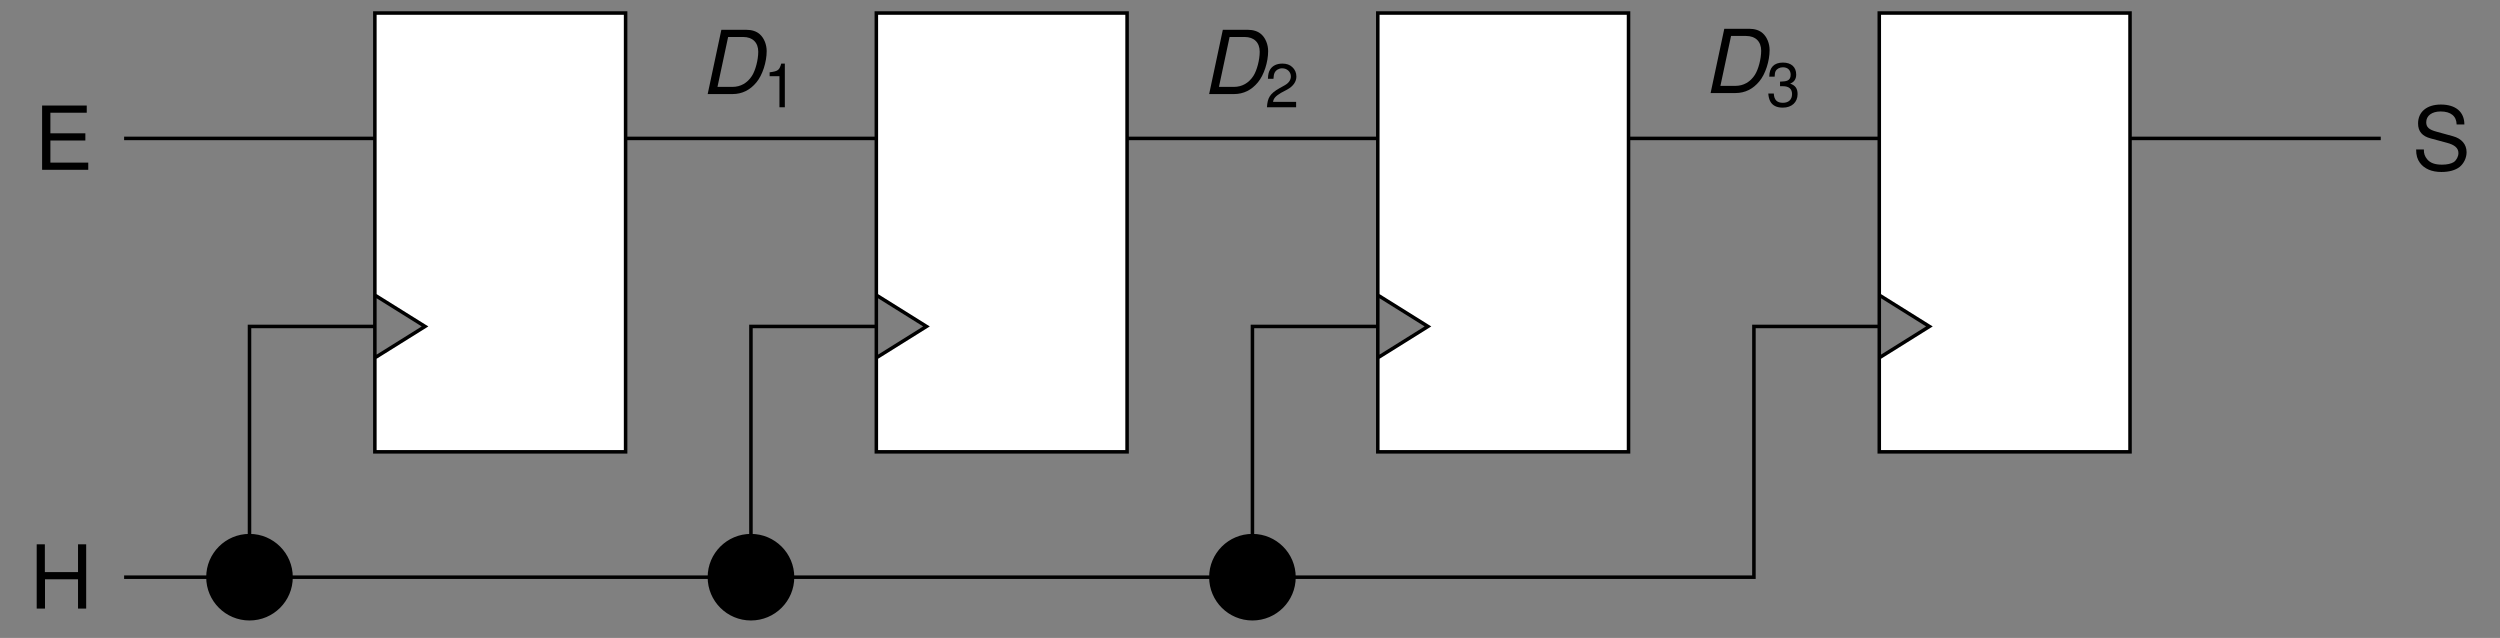 <?xml version="1.0" encoding="UTF-8"?>
<svg xmlns="http://www.w3.org/2000/svg" xmlns:xlink="http://www.w3.org/1999/xlink" width="282.637pt" height="72.124pt" viewBox="0 0 282.637 72.124" version="1.1">
<rect x="0" y="0" width="282.637" height="72.124" fill="#808080" stroke="none"/>
<defs>
<g>
<symbol overflow="visible" id="glyph0-0">
<path style="stroke:none;" d=""/>
</symbol>
<symbol overflow="visible" id="glyph0-1">
<path style="stroke:none;" d="M 1.828 -3.312 L 5.781 -3.312 L 5.781 -4.125 L 1.828 -4.125 L 1.828 -6.453 L 5.938 -6.453 L 5.938 -7.266 L 0.891 -7.266 L 0.891 0 L 6.109 0 L 6.109 -0.812 L 1.828 -0.812 Z M 1.828 -3.312 "/>
</symbol>
<symbol overflow="visible" id="glyph0-2">
<path style="stroke:none;" d="M 5.938 -5.141 C 5.938 -6.562 4.953 -7.391 3.281 -7.391 C 1.688 -7.391 0.703 -6.562 0.703 -5.25 C 0.703 -4.359 1.172 -3.812 2.125 -3.562 L 3.922 -3.078 C 4.844 -2.844 5.266 -2.469 5.266 -1.906 C 5.266 -1.516 5.047 -1.109 4.75 -0.891 C 4.453 -0.703 4 -0.594 3.406 -0.594 C 2.625 -0.594 2.078 -0.781 1.734 -1.203 C 1.469 -1.516 1.344 -1.859 1.359 -2.312 L 0.484 -2.312 C 0.484 -1.641 0.625 -1.203 0.906 -0.812 C 1.406 -0.125 2.25 0.234 3.344 0.234 C 4.219 0.234 4.922 0.031 5.391 -0.328 C 5.875 -0.719 6.188 -1.359 6.188 -2 C 6.188 -2.891 5.625 -3.547 4.641 -3.812 L 2.828 -4.312 C 1.938 -4.547 1.625 -4.828 1.625 -5.391 C 1.625 -6.125 2.266 -6.609 3.25 -6.609 C 4.406 -6.609 5.047 -6.078 5.062 -5.141 Z M 5.938 -5.141 "/>
</symbol>
<symbol overflow="visible" id="glyph0-3">
<path style="stroke:none;" d="M 5.5 -3.312 L 5.5 0 L 6.422 0 L 6.422 -7.266 L 5.5 -7.266 L 5.5 -4.125 L 1.75 -4.125 L 1.75 -7.266 L 0.828 -7.266 L 0.828 0 L 1.766 0 L 1.766 -3.312 Z M 5.5 -3.312 "/>
</symbol>
<symbol overflow="visible" id="glyph1-0">
<path style="stroke:none;" d=""/>
</symbol>
<symbol overflow="visible" id="glyph1-1">
<path style="stroke:none;" d="M 0.891 0 L 3.703 0 C 4.781 0 5.688 -0.453 6.406 -1.328 C 7.094 -2.156 7.562 -3.625 7.562 -4.859 C 7.562 -5.594 7.266 -6.328 6.797 -6.75 C 6.422 -7.094 5.891 -7.266 5.25 -7.266 L 2.438 -7.266 Z M 2 -0.812 L 3.203 -6.453 L 4.906 -6.453 C 5.969 -6.453 6.609 -5.828 6.609 -4.781 C 6.609 -3.875 6.297 -2.672 5.891 -2.047 C 5.375 -1.25 4.609 -0.812 3.703 -0.812 Z M 2 -0.812 "/>
</symbol>
<symbol overflow="visible" id="glyph2-0">
<path style="stroke:none;" d=""/>
</symbol>
<symbol overflow="visible" id="glyph2-1">
<path style="stroke:none;" d="M 1.812 -3.516 L 1.812 0 L 2.422 0 L 2.422 -4.938 L 2.016 -4.938 C 1.797 -4.188 1.656 -4.078 0.703 -3.953 L 0.703 -3.516 Z M 1.812 -3.516 "/>
</symbol>
<symbol overflow="visible" id="glyph2-2">
<path style="stroke:none;" d="M 3.531 -0.609 L 0.922 -0.609 C 0.984 -1.016 1.219 -1.266 1.812 -1.625 L 2.516 -2 C 3.203 -2.375 3.562 -2.891 3.562 -3.484 C 3.562 -3.906 3.391 -4.281 3.094 -4.547 C 2.812 -4.812 2.453 -4.938 1.984 -4.938 C 1.359 -4.938 0.891 -4.719 0.609 -4.297 C 0.438 -4.031 0.359 -3.734 0.344 -3.219 L 0.969 -3.219 C 0.984 -3.562 1.031 -3.766 1.109 -3.922 C 1.266 -4.219 1.594 -4.406 1.953 -4.406 C 2.516 -4.406 2.938 -4 2.938 -3.484 C 2.938 -3.094 2.703 -2.75 2.266 -2.5 L 1.625 -2.141 C 0.594 -1.547 0.297 -1.094 0.234 0 L 3.531 0 Z M 3.531 -0.609 "/>
</symbol>
<symbol overflow="visible" id="glyph2-3">
<path style="stroke:none;" d="M 1.547 -2.266 L 1.875 -2.266 C 2.547 -2.266 2.906 -1.969 2.906 -1.375 C 2.906 -0.75 2.516 -0.391 1.875 -0.391 C 1.203 -0.391 0.875 -0.719 0.844 -1.438 L 0.219 -1.438 C 0.25 -1.031 0.328 -0.781 0.438 -0.562 C 0.688 -0.078 1.172 0.156 1.859 0.156 C 2.875 0.156 3.531 -0.453 3.531 -1.375 C 3.531 -2 3.281 -2.359 2.688 -2.562 C 3.156 -2.734 3.375 -3.094 3.375 -3.578 C 3.375 -4.438 2.812 -4.938 1.875 -4.938 C 0.875 -4.938 0.344 -4.391 0.328 -3.344 L 0.938 -3.344 C 0.953 -3.641 0.969 -3.812 1.047 -3.969 C 1.188 -4.234 1.5 -4.406 1.875 -4.406 C 2.422 -4.406 2.75 -4.078 2.75 -3.562 C 2.75 -3.219 2.625 -3 2.359 -2.891 C 2.188 -2.828 1.969 -2.797 1.547 -2.781 Z M 1.547 -2.266 "/>
</symbol>
</g>
<clipPath id="clip1">
  <path d="M 17 54 L 39 54 L 39 72.125 L 17 72.125 Z M 17 54 "/>
</clipPath>
<clipPath id="clip2">
  <path d="M 74 54 L 96 54 L 96 72.125 L 74 72.125 Z M 74 54 "/>
</clipPath>
<clipPath id="clip3">
  <path d="M 131 54 L 152 54 L 152 72.125 L 131 72.125 Z M 131 54 "/>
</clipPath>
</defs>
<g id="surface1">
<path style="fill-rule:nonzero;fill:rgb(100%,100%,100%);fill-opacity:1;stroke-width:0.399;stroke-linecap:butt;stroke-linejoin:miter;stroke:rgb(0%,0%,0%);stroke-opacity:1;stroke-miterlimit:10;" d="M 28.346 14.172 L 28.346 63.781 L 56.694 63.781 L 56.694 14.172 Z M 28.346 24.805 L 34.018 28.348 L 28.346 31.891 " transform="matrix(1,0,0,-1,14.033,65.254)"/>
<path style="fill:none;stroke-width:0.399;stroke-linecap:butt;stroke-linejoin:miter;stroke:rgb(0%,0%,0%);stroke-opacity:1;stroke-miterlimit:10;" d="M -0.002 49.606 L 28.346 49.606 " transform="matrix(1,0,0,-1,14.033,65.254)"/>
<g style="fill:rgb(0%,0%,0%);fill-opacity:1;">
  <use xlink:href="#glyph0-1" x="3.869" y="19.197"/>
</g>
<path style="fill-rule:nonzero;fill:rgb(100%,100%,100%);fill-opacity:1;stroke-width:0.399;stroke-linecap:butt;stroke-linejoin:miter;stroke:rgb(0%,0%,0%);stroke-opacity:1;stroke-miterlimit:10;" d="M 85.041 14.172 L 85.041 63.781 L 113.389 63.781 L 113.389 14.172 Z M 85.041 24.805 L 90.709 28.348 L 85.041 31.891 " transform="matrix(1,0,0,-1,14.033,65.254)"/>
<path style="fill:none;stroke-width:0.399;stroke-linecap:butt;stroke-linejoin:miter;stroke:rgb(0%,0%,0%);stroke-opacity:1;stroke-miterlimit:10;" d="M 56.694 49.606 L 85.041 49.606 " transform="matrix(1,0,0,-1,14.033,65.254)"/>
<g style="fill:rgb(0%,0%,0%);fill-opacity:1;">
  <use xlink:href="#glyph1-1" x="79.115" y="10.634"/>
</g>
<g style="fill:rgb(0%,0%,0%);fill-opacity:1;">
  <use xlink:href="#glyph2-1" x="86.308" y="12.128"/>
</g>
<path style="fill-rule:nonzero;fill:rgb(100%,100%,100%);fill-opacity:1;stroke-width:0.399;stroke-linecap:butt;stroke-linejoin:miter;stroke:rgb(0%,0%,0%);stroke-opacity:1;stroke-miterlimit:10;" d="M 141.733 14.172 L 141.733 63.781 L 170.08 63.781 L 170.08 14.172 Z M 141.733 24.805 L 147.405 28.348 L 141.733 31.891 " transform="matrix(1,0,0,-1,14.033,65.254)"/>
<path style="fill:none;stroke-width:0.399;stroke-linecap:butt;stroke-linejoin:miter;stroke:rgb(0%,0%,0%);stroke-opacity:1;stroke-miterlimit:10;" d="M 113.389 49.606 L 141.733 49.606 " transform="matrix(1,0,0,-1,14.033,65.254)"/>
<g style="fill:rgb(0%,0%,0%);fill-opacity:1;">
  <use xlink:href="#glyph1-1" x="135.808" y="10.634"/>
</g>
<g style="fill:rgb(0%,0%,0%);fill-opacity:1;">
  <use xlink:href="#glyph2-2" x="143.001" y="12.128"/>
</g>
<path style="fill-rule:nonzero;fill:rgb(100%,100%,100%);fill-opacity:1;stroke-width:0.399;stroke-linecap:butt;stroke-linejoin:miter;stroke:rgb(0%,0%,0%);stroke-opacity:1;stroke-miterlimit:10;" d="M 198.428 14.172 L 198.428 63.781 L 226.776 63.781 L 226.776 14.172 Z M 198.428 24.805 L 204.096 28.348 L 198.428 31.891 " transform="matrix(1,0,0,-1,14.033,65.254)"/>
<path style="fill:none;stroke-width:0.399;stroke-linecap:butt;stroke-linejoin:miter;stroke:rgb(0%,0%,0%);stroke-opacity:1;stroke-miterlimit:10;" d="M 170.08 49.606 L 198.428 49.606 " transform="matrix(1,0,0,-1,14.033,65.254)"/>
<g style="fill:rgb(0%,0%,0%);fill-opacity:1;">
  <use xlink:href="#glyph1-1" x="192.501" y="10.519"/>
</g>
<g style="fill:rgb(0%,0%,0%);fill-opacity:1;">
  <use xlink:href="#glyph2-3" x="199.694" y="12.013"/>
</g>
<path style="fill:none;stroke-width:0.399;stroke-linecap:butt;stroke-linejoin:miter;stroke:rgb(0%,0%,0%);stroke-opacity:1;stroke-miterlimit:10;" d="M 226.776 49.606 L 255.123 49.606 " transform="matrix(1,0,0,-1,14.033,65.254)"/>
<g style="fill:rgb(0%,0%,0%);fill-opacity:1;">
  <use xlink:href="#glyph0-2" x="272.671" y="19.21"/>
</g>
<path style="fill:none;stroke-width:0.399;stroke-linecap:butt;stroke-linejoin:miter;stroke:rgb(0%,0%,0%);stroke-opacity:1;stroke-miterlimit:10;" d="M -0.002 0 L 14.174 0 L 14.174 28.348 L 28.346 28.348 M 14.174 0 L 70.865 0 L 70.865 28.348 L 85.041 28.348 M 70.865 0 L 127.561 0 L 127.561 28.348 L 141.733 28.348 M 127.561 0 L 184.256 0 L 184.256 28.348 L 198.428 28.348 " transform="matrix(1,0,0,-1,14.033,65.254)"/>
<g style="fill:rgb(0%,0%,0%);fill-opacity:1;">
  <use xlink:href="#glyph0-3" x="3.321" y="68.803"/>
</g>
<path style=" stroke:none;fill-rule:nonzero;fill:rgb(0%,0%,0%);fill-opacity:1;" d="M 32.902 65.254 C 32.902 62.66 30.801 60.559 28.207 60.559 C 25.613 60.559 23.512 62.66 23.512 65.254 C 23.512 67.848 25.613 69.949 28.207 69.949 C 30.801 69.949 32.902 67.848 32.902 65.254 Z M 32.902 65.254 "/>
<g clip-path="url(#clip1)" clip-rule="nonzero">
<path style="fill:none;stroke-width:0.399;stroke-linecap:butt;stroke-linejoin:miter;stroke:rgb(0%,0%,0%);stroke-opacity:1;stroke-miterlimit:10;" d="M 18.869 0 C 18.869 2.594 16.768 4.695 14.174 4.695 C 11.58 4.695 9.479 2.594 9.479 0 C 9.479 -2.594 11.58 -4.695 14.174 -4.695 C 16.768 -4.695 18.869 -2.594 18.869 0 Z M 18.869 0 " transform="matrix(1,0,0,-1,14.033,65.254)"/>
</g>
<path style=" stroke:none;fill-rule:nonzero;fill:rgb(0%,0%,0%);fill-opacity:1;" d="M 89.598 65.254 C 89.598 62.66 87.492 60.559 84.898 60.559 C 82.305 60.559 80.203 62.66 80.203 65.254 C 80.203 67.848 82.305 69.949 84.898 69.949 C 87.492 69.949 89.598 67.848 89.598 65.254 Z M 89.598 65.254 "/>
<g clip-path="url(#clip2)" clip-rule="nonzero">
<path style="fill:none;stroke-width:0.399;stroke-linecap:butt;stroke-linejoin:miter;stroke:rgb(0%,0%,0%);stroke-opacity:1;stroke-miterlimit:10;" d="M 75.565 0 C 75.565 2.594 73.459 4.695 70.865 4.695 C 68.272 4.695 66.17 2.594 66.17 0 C 66.17 -2.594 68.272 -4.695 70.865 -4.695 C 73.459 -4.695 75.565 -2.594 75.565 0 Z M 75.565 0 " transform="matrix(1,0,0,-1,14.033,65.254)"/>
</g>
<path style=" stroke:none;fill-rule:nonzero;fill:rgb(0%,0%,0%);fill-opacity:1;" d="M 146.289 65.254 C 146.289 62.66 144.188 60.559 141.594 60.559 C 139 60.559 136.898 62.66 136.898 65.254 C 136.898 67.848 139 69.949 141.594 69.949 C 144.188 69.949 146.289 67.848 146.289 65.254 Z M 146.289 65.254 "/>
<g clip-path="url(#clip3)" clip-rule="nonzero">
<path style="fill:none;stroke-width:0.399;stroke-linecap:butt;stroke-linejoin:miter;stroke:rgb(0%,0%,0%);stroke-opacity:1;stroke-miterlimit:10;" d="M 132.256 0 C 132.256 2.594 130.155 4.695 127.561 4.695 C 124.967 4.695 122.865 2.594 122.865 0 C 122.865 -2.594 124.967 -4.695 127.561 -4.695 C 130.155 -4.695 132.256 -2.594 132.256 0 Z M 132.256 0 " transform="matrix(1,0,0,-1,14.033,65.254)"/>
</g>
</g>
</svg>
